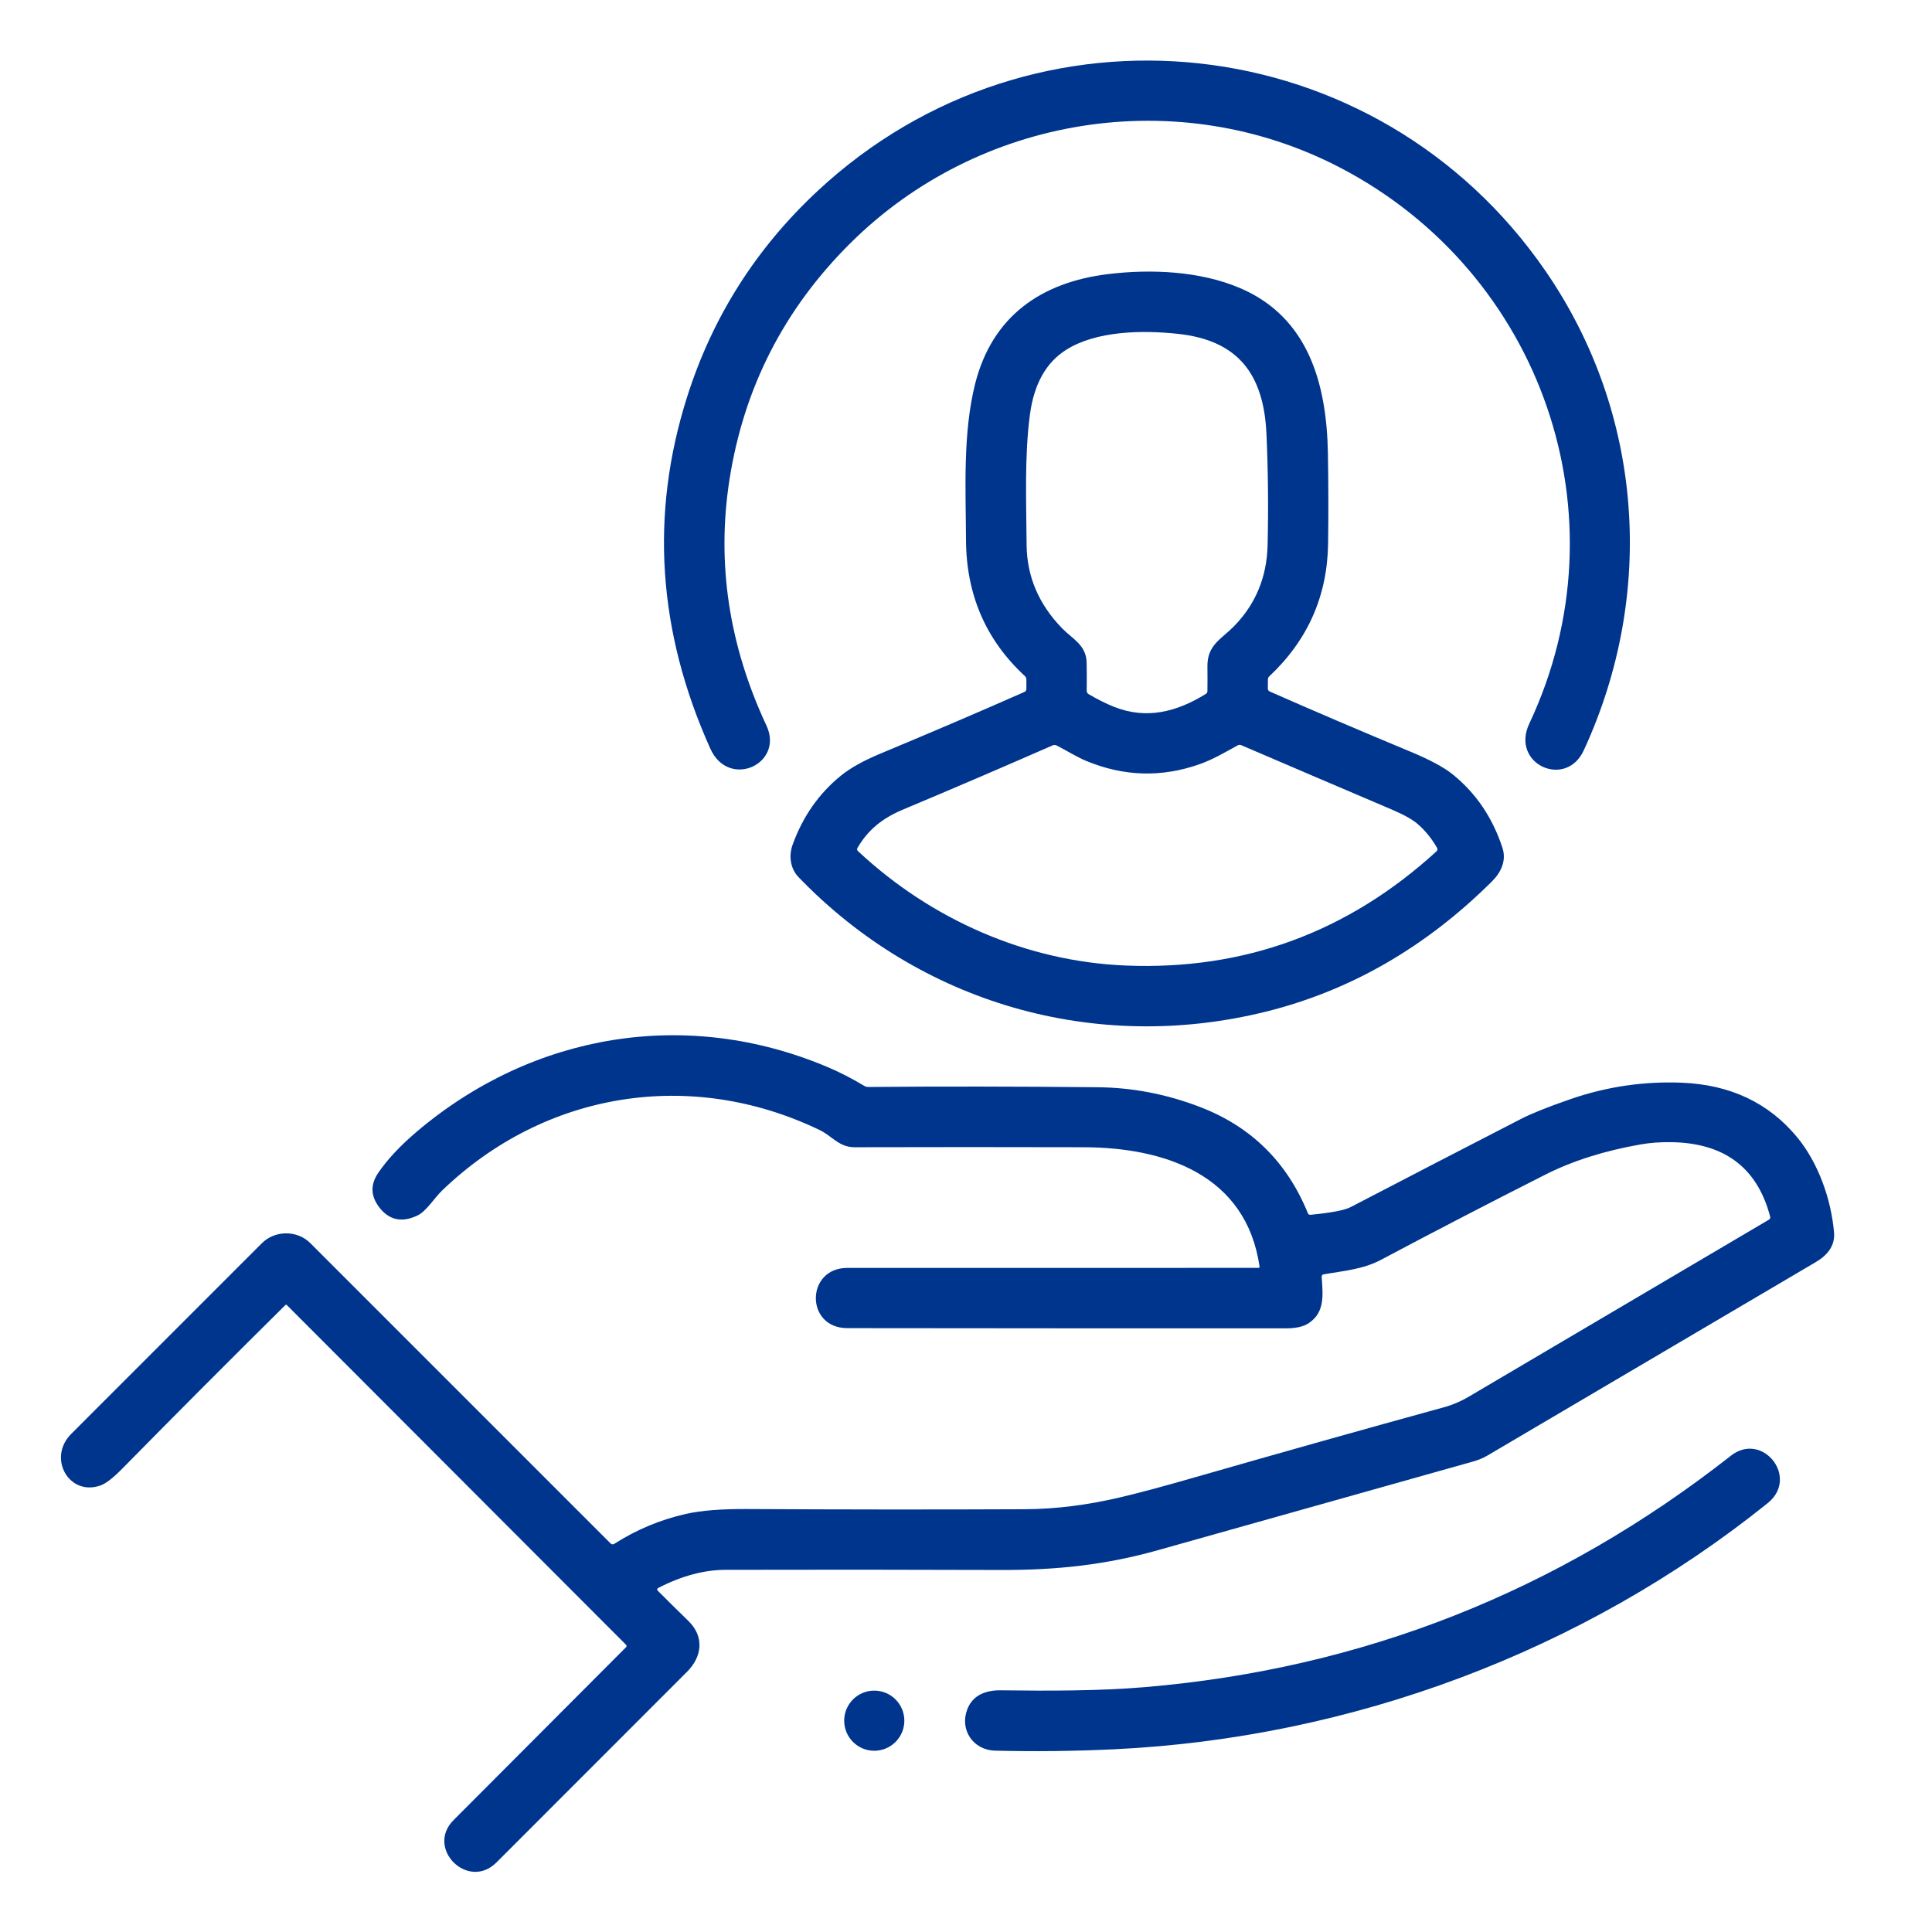 <?xml version="1.0" encoding="UTF-8"?> <svg xmlns="http://www.w3.org/2000/svg" width="512" height="512" viewBox="0 0 512 512" fill="none"><path d="M216.67 50.61C274.14 -2.95 364.93 6.98 409.58 71.82C435.44 109.37 438.92 157.3 419.71 198.86C414.95 209.15 400.23 202.47 405.28 191.76C431.23 136.68 408.49 72.16 355.08 44.39C312.1 22.05 259.37 30.64 225.32 64.48C207.767 81.927 197.097 102.824 193.31 127.17C189.877 149.237 193.147 170.944 203.12 192.29C207.86 202.43 193.14 209.27 188.24 198.39C174.28 167.377 172.223 136.33 182.07 105.25C188.783 84.057 200.317 65.844 216.67 50.61Z" fill="#00358E"></path><path d="M272.01 182.53L272 180.08C271.993 179.706 271.857 179.396 271.59 179.15C261.257 169.603 256.06 157.576 256 143.07C255.94 129.74 255.13 114.99 258.38 101.87C262.88 83.8 275.95 74.78 293.66 72.64C305 71.26 318.01 71.81 328.64 76.35C346.9 84.15 351.6 101.99 351.91 120.2C352.05 128.286 352.067 136.226 351.96 144.02C351.773 157.92 346.577 169.66 336.37 179.24C336.13 179.466 336.01 179.746 336.01 180.08L335.99 182.47C335.99 182.843 336.163 183.106 336.51 183.26C347.923 188.3 360.363 193.62 373.83 199.22C379.003 201.366 382.767 203.403 385.12 205.33C391.24 210.323 395.59 216.783 398.17 224.71C399.28 228.12 397.75 231.23 395.35 233.62C377.783 251.066 357.81 262.563 335.43 268.11C290.31 279.29 243.9 265.99 211.61 232.44C209.44 230.18 208.99 226.81 210.04 223.89C212.74 216.403 217.013 210.29 222.86 205.55C225.347 203.53 228.797 201.6 233.21 199.76C247.543 193.78 260.293 188.32 271.46 183.38C271.827 183.213 272.01 182.93 272.01 182.53ZM281.47 166.51C284.25 169.36 287.87 170.94 287.97 175.6C288.017 178.013 288.023 180.5 287.99 183.06C287.987 183.239 288.031 183.416 288.119 183.573C288.207 183.729 288.335 183.859 288.49 183.95C290.857 185.343 293.097 186.463 295.21 187.31C303.8 190.74 311.89 188.67 319.56 183.89C319.84 183.716 319.98 183.47 319.98 183.15C320.007 181.043 320.007 178.866 319.98 176.62C319.91 170.99 323.56 169.43 326.82 166.16C332.693 160.273 335.73 153.026 335.93 144.42C336.157 134.42 336.057 124.64 335.63 115.08C334.94 99.48 328.4 90.21 312.15 88.47C302.7 87.46 290.52 87.65 282.5 92.73C277.2 96.09 274.013 101.806 272.94 109.88C271.48 120.81 271.98 132.96 272.06 144.34C272.12 152.726 275.257 160.116 281.47 166.51ZM368.75 214.5C355.49 208.86 342.19 203.16 328.94 197.48C328.794 197.414 328.634 197.384 328.472 197.391C328.311 197.398 328.153 197.442 328.01 197.52C324.75 199.32 321.44 201.27 317.93 202.51C307.837 206.083 297.797 205.79 287.81 201.63C285.14 200.51 282.64 198.89 280.04 197.57C279.687 197.39 279.327 197.376 278.96 197.53C265.907 203.256 252.7 208.923 239.34 214.53C233.97 216.78 230.11 219.79 227.25 224.68C227.057 225.006 227.1 225.3 227.38 225.56C246.72 243.65 271.93 254.81 298.38 255.88C329.773 257.146 357.207 247.06 380.68 225.62C380.81 225.505 380.896 225.348 380.923 225.177C380.951 225.005 380.918 224.83 380.83 224.68C379.41 222.213 377.703 220.113 375.71 218.38C374.337 217.186 372.017 215.893 368.75 214.5Z" fill="#00358E"></path><path d="M174.38 421.62C177.06 424.307 179.74 426.954 182.42 429.56C186.76 433.77 186.01 439.1 182.11 443C165.277 459.834 148.433 476.687 131.58 493.56C124.05 501.1 112.73 489.87 120.18 482.37C137.94 464.537 153.17 449.267 165.87 436.56C166.103 436.327 166.11 436.097 165.89 435.87L76.01 345.85C75.96 345.8 75.891 345.772 75.82 345.772C75.749 345.772 75.681 345.8 75.63 345.85C61.023 360.304 46.577 374.794 32.29 389.32C29.924 391.72 28.03 393.17 26.61 393.67C18.27 396.6 12.5 386.38 18.86 380.01C34.794 364.057 51.637 347.21 69.39 329.47C72.88 325.99 78.77 325.98 82.21 329.42C109.197 356.4 135.72 382.927 161.78 409C162.093 409.314 162.44 409.35 162.82 409.11C168.693 405.37 175 402.737 181.74 401.21C185.747 400.304 191.14 399.87 197.92 399.91C223.313 400.05 247.873 400.067 271.6 399.96C279.713 399.92 288.123 398.874 296.83 396.82C301.81 395.647 308.203 393.937 316.01 391.69C339.877 384.837 362.023 378.607 382.45 373C384.87 372.34 387.17 371.364 389.35 370.07C417.623 353.377 444.093 337.767 468.76 323.24C469.087 323.047 469.2 322.767 469.1 322.4C465.54 308.81 456.27 302.92 443.05 302.69C440.103 302.637 437.37 302.83 434.85 303.27C425.217 304.957 416.79 307.624 409.57 311.27C394.983 318.644 380.417 326.194 365.87 333.92C361.2 336.4 355.8 336.83 350.77 337.71C350.619 337.735 350.483 337.815 350.388 337.936C350.294 338.056 350.248 338.208 350.26 338.36C350.55 343.03 351.24 347.75 346.77 350.69C345.41 351.584 343.39 352.03 340.71 352.03C301.143 352.037 262.42 352.017 224.54 351.97C213.35 351.96 213.51 336.01 224.54 336.01C259.893 335.997 296.217 335.994 333.51 336C333.552 336.001 333.593 335.992 333.631 335.975C333.669 335.958 333.703 335.933 333.731 335.902C333.758 335.87 333.779 335.834 333.791 335.794C333.803 335.754 333.806 335.712 333.8 335.67C330.26 311.33 308.72 304.09 287.18 304.03C266.84 303.977 246.61 303.977 226.49 304.03C222.33 304.04 220.57 301.09 217.21 299.47C183 283.02 144.41 289.28 117.17 315.49C115.09 317.49 112.97 321 110.67 322.1C106.423 324.134 102.977 323.337 100.33 319.71C98.224 316.817 98.18 313.874 100.2 310.88C102.6 307.32 106.04 303.64 110.52 299.84C141.36 273.74 181.99 267.03 219.24 282.75C222.527 284.137 225.783 285.804 229.01 287.75C229.363 287.964 229.747 288.067 230.16 288.06C249.147 287.894 269.393 287.917 290.9 288.13C300.127 288.217 309.157 289.957 317.99 293.35C331.537 298.544 341.073 307.93 346.6 321.51C346.733 321.824 346.967 321.964 347.3 321.93C352.78 321.41 356.333 320.727 357.96 319.88C373.32 311.887 388.343 304.11 403.03 296.55C405.883 295.084 410.293 293.32 416.26 291.26C425.807 287.967 435.627 286.524 445.72 286.93C458.52 287.45 468.683 292.244 476.21 301.31C481.87 308.15 485.27 317.79 486.04 326.59C486.36 330.31 484.1 332.77 481.1 334.53C451.32 352.09 422.397 369.13 394.33 385.65C393.129 386.361 391.838 386.912 390.49 387.29C361.917 395.31 334.097 403.137 307.03 410.77C293.18 414.68 280.15 416.12 265.08 416.06C239.82 415.974 215.557 415.96 192.29 416.02C186.57 416.04 180.643 417.63 174.51 420.79C174.083 421.01 174.04 421.287 174.38 421.62Z" fill="#00358E"></path><path d="M468.45 398.35C419.48 437.7 358.22 460.57 295.23 463.58C284.703 464.08 274.197 464.2 263.71 463.94C257.83 463.79 254.25 458.35 256.36 452.93C257.84 449.16 261.32 447.9 265.21 447.95C277.99 448.11 291.27 448.13 303.37 447.11C361.057 442.237 412.84 421.79 458.72 385.77C467.03 379.24 476.94 391.53 468.45 398.35Z" fill="#00358E"></path><path d="M231.69 463.97C236.092 463.97 239.66 460.401 239.66 456C239.66 451.598 236.092 448.03 231.69 448.03C227.288 448.03 223.72 451.598 223.72 456C223.72 460.401 227.288 463.97 231.69 463.97Z" fill="#00358E"></path></svg> 